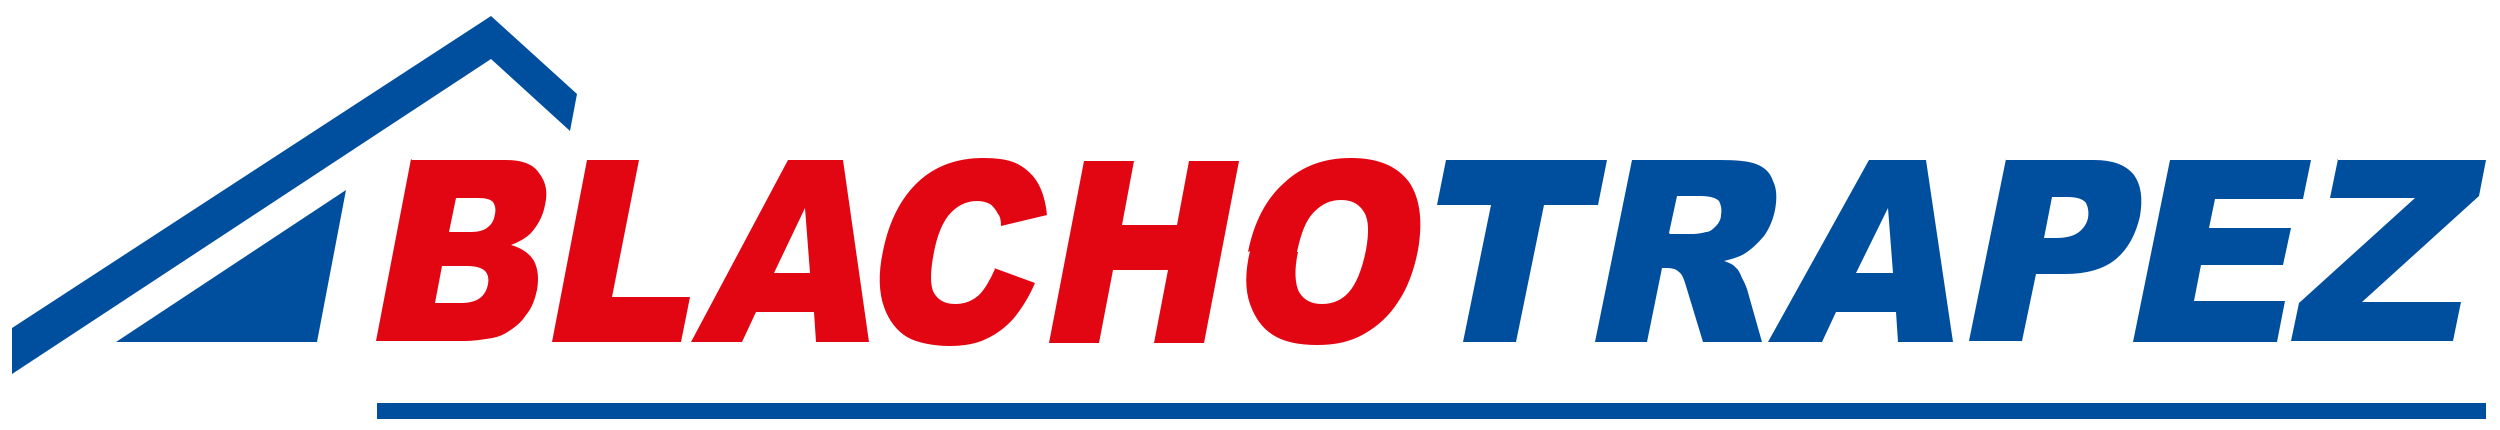 <?xml version="1.0" encoding="UTF-8"?>
<svg id="Warstwa_1" data-name="Warstwa 1" xmlns="http://www.w3.org/2000/svg" version="1.1" viewBox="0 0 250 43">
  <defs>
    <style>
      .cls-1 {
        fill: #004f9e;
      }

      .cls-1, .cls-2 {
        stroke-width: 0px;
      }

      .cls-2 {
        fill: #e20613;
      }
    </style>
  </defs>
  <polygon class="cls-1" points="34.6 19 31.7 34.2 11.6 34.2 34.6 19"/>
  <g>
    <path class="cls-1" d="M233.7,16h14.9l-.7,3.6-11.7,10.6h9.9l-.8,3.9h-16.2l.8-3.8,11.6-10.5h-8.5l.8-3.9ZM217,16h14.1l-.8,3.9h-8.8l-.6,2.9h8.2l-.8,3.7h-8.2l-.7,3.6h9.1l-.8,4.1h-14.4l3.7-18.2ZM204.3,23.8h1.3c1,0,1.8-.2,2.3-.6.5-.4.8-.9.9-1.4.1-.6,0-1.1-.2-1.5-.3-.4-.9-.6-1.9-.6h-1.5l-.8,4.1ZM200.6,16h8.8c1.9,0,3.2.5,4,1.5.7,1,.9,2.3.6,4.1-.4,1.8-1.2,3.3-2.4,4.3-1.2,1-2.9,1.5-5.1,1.5h-2.9l-1.4,6.7h-5.3l3.7-18.2ZM189.3,27.3l-.5-6.5-3.2,6.5h3.8ZM189.6,31.2h-6l-1.4,3h-5.4l10.1-18.2h5.7l2.7,18.2h-5.5l-.2-3ZM167,23.4h2.2c.2,0,.7,0,1.4-.2.4,0,.7-.3,1-.6.3-.3.5-.7.5-1.1.1-.6,0-1-.2-1.4-.3-.3-.9-.5-1.9-.5h-2.3l-.8,3.7ZM159.5,34.2l3.7-18.2h8.8c1.6,0,2.8.1,3.6.4.8.3,1.4.8,1.7,1.7.4.8.4,1.8.2,2.9-.2,1-.6,1.9-1.1,2.6-.6.7-1.2,1.3-2,1.8-.5.3-1.2.5-2,.7.6.2,1,.4,1.2.7.2.1.4.5.6,1,.3.5.4.9.5,1.1l1.5,5.3h-5.9l-1.7-5.6c-.2-.7-.4-1.2-.7-1.4-.3-.3-.7-.4-1.2-.4h-.5l-1.5,7.4h-5.3ZM144.7,16h16l-.9,4.5h-5.4l-2.8,13.7h-5.3l2.8-13.7h-5.4l.9-4.5Z"/>
    <path class="cls-2" d="M41.2,16h9.4c1.6,0,2.7.4,3.3,1.3.7.9.9,1.9.6,3.2-.2,1.1-.7,2-1.4,2.8-.5.5-1.2.9-2,1.2,1.1.3,1.9.9,2.3,1.6.4.8.5,1.7.3,2.9-.2.9-.5,1.8-1.1,2.5-.5.8-1.2,1.3-2,1.8-.5.3-1.1.5-2,.6-1.2.2-1.9.2-2.3.2h-8.7l3.5-18.2ZM44.9,23.2h2.2c.8,0,1.4-.2,1.7-.5.4-.3.6-.7.7-1.3.1-.5,0-.9-.2-1.2-.3-.3-.8-.4-1.5-.4h-2.2l-.7,3.4ZM43.5,30.3h2.6c.9,0,1.5-.2,1.9-.5.4-.3.7-.8.8-1.4.1-.5,0-1-.3-1.3-.3-.3-.9-.5-1.8-.5h-2.5l-.7,3.7ZM58.9,16h5l-2.7,13.7h7.8l-.9,4.5h-12.9l3.5-18.2ZM81.3,31.2h-5.7l-1.4,3h-5.1l9.7-18.2h5.5l2.6,18.2h-5.3l-.2-3ZM81,27.3l-.5-6.5-3.1,6.5h3.6ZM99.4,26.8l4.1,1.5c-.6,1.4-1.3,2.5-2.1,3.5-.8.9-1.7,1.6-2.8,2.1-1,.5-2.3.7-3.7.7s-3.2-.3-4.2-.9c-1-.6-1.8-1.6-2.3-3-.5-1.4-.6-3.3-.1-5.6.6-3,1.8-5.3,3.5-6.9,1.7-1.6,3.9-2.4,6.5-2.4s3.6.5,4.6,1.4c1,.9,1.6,2.3,1.8,4.3l-4.6,1.1c0-.6-.1-1-.3-1.2-.2-.4-.5-.8-.8-1-.4-.2-.8-.3-1.3-.3-1.1,0-2.1.5-2.9,1.5-.6.8-1.1,2-1.4,3.6-.4,2-.4,3.4,0,4.1.4.7,1.1,1.1,2.1,1.1s1.7-.3,2.4-.9c.6-.6,1.1-1.5,1.6-2.6M108.4,16.1h5l-1.2,6.4h5.5l1.2-6.4h5l-3.5,18.2h-5l1.4-7.3h-5.5l-1.4,7.3h-5l3.5-18.2ZM124.8,25.2c.6-3,1.8-5.3,3.6-6.9,1.8-1.7,4-2.5,6.7-2.5s4.6.8,5.8,2.4c1.1,1.6,1.4,3.9.9,6.8-.4,2.1-1.1,3.9-2,5.2-.9,1.4-2,2.4-3.4,3.2-1.4.8-2.9,1.1-4.7,1.1s-3.3-.3-4.4-1c-1.1-.7-1.8-1.7-2.3-3.1-.5-1.4-.5-3.2,0-5.3M129.8,25.2c-.4,1.8-.3,3.2.1,4,.5.8,1.2,1.2,2.3,1.2s2-.4,2.7-1.2c.7-.8,1.3-2.2,1.7-4.2.3-1.7.3-3-.2-3.8-.5-.8-1.2-1.2-2.3-1.2s-1.9.4-2.7,1.2c-.8.8-1.3,2.1-1.7,4"/>
    <rect class="cls-1" x="37.7" y="40.3" width="210.9" height="1.6"/>
    <polygon class="cls-1" points="49.1 1.6 1.2 32.8 1.2 37.4 49.1 5.9 57 13.1 57.7 9.4 49.1 1.6"/>
  </g>
</svg>